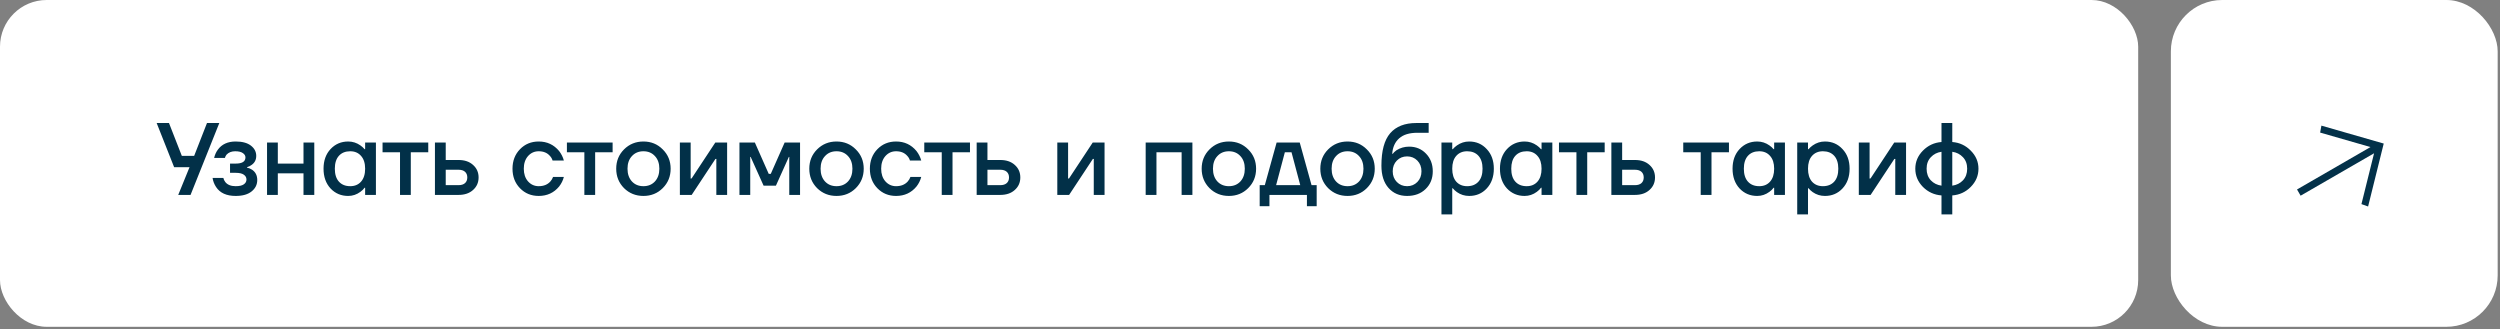 <?xml version="1.0" encoding="UTF-8"?> <svg xmlns="http://www.w3.org/2000/svg" width="357" height="47" viewBox="0 0 357 47" fill="none"><rect x="0" y="0" width="357" height="47" fill="#808080" stroke="none"/><rect width="305.333" height="46.667" rx="6.667" fill="url(#paint0_linear_569_17456)"></rect><path d="M22.371 17.567H24.131L25.965 22.26H27.725L29.558 17.567H31.318L27.211 27.833H25.451L27.065 23.873H24.865L22.371 17.567ZM30.356 25.413H31.896C31.935 25.609 32.028 25.804 32.175 26C32.488 26.391 32.981 26.587 33.656 26.587C34.184 26.587 34.57 26.499 34.815 26.323C35.069 26.147 35.196 25.917 35.196 25.633C35.196 25.35 35.069 25.12 34.815 24.944C34.57 24.768 34.184 24.68 33.656 24.68H32.849V23.36H33.656C34.585 23.36 35.05 23.067 35.05 22.48C35.05 22.235 34.927 22.03 34.683 21.864C34.438 21.688 34.072 21.6 33.583 21.6C33.065 21.6 32.654 21.761 32.351 22.084C32.243 22.211 32.165 22.367 32.116 22.553H30.576C30.684 22.104 30.86 21.712 31.104 21.38C31.671 20.598 32.522 20.207 33.656 20.207C34.595 20.207 35.318 20.402 35.827 20.793C36.335 21.184 36.59 21.673 36.59 22.26C36.59 22.817 36.37 23.247 35.929 23.551C35.754 23.688 35.533 23.795 35.27 23.873V23.932C35.533 23.991 35.778 24.093 36.003 24.24C36.492 24.572 36.736 25.061 36.736 25.707C36.736 26.362 36.467 26.904 35.929 27.335C35.401 27.765 34.644 27.98 33.656 27.98C32.346 27.98 31.412 27.555 30.855 26.704C30.591 26.303 30.425 25.873 30.356 25.413ZM38.133 27.833V20.353H39.673V23.36H43.34V20.353H44.88V27.833H43.34V24.753H39.673V27.833H38.133ZM47.198 26.909C46.533 26.186 46.201 25.247 46.201 24.093C46.201 22.939 46.533 22.006 47.198 21.292C47.873 20.568 48.714 20.207 49.721 20.207C50.356 20.207 50.938 20.392 51.466 20.764C51.691 20.92 51.891 21.101 52.067 21.307H52.141V20.353H53.681V27.833H52.141V26.807H52.067C51.921 27.012 51.72 27.207 51.466 27.393C50.938 27.784 50.356 27.98 49.721 27.98C48.714 27.98 47.873 27.623 47.198 26.909ZM48.401 22.245C48.01 22.675 47.814 23.291 47.814 24.093C47.814 24.895 48.01 25.511 48.401 25.941C48.792 26.372 49.33 26.587 50.014 26.587C50.659 26.587 51.173 26.372 51.554 25.941C51.945 25.501 52.141 24.885 52.141 24.093C52.141 23.301 51.945 22.69 51.554 22.26C51.173 21.82 50.659 21.6 50.014 21.6C49.33 21.6 48.792 21.815 48.401 22.245ZM54.628 21.747V20.353H61.155V21.747H58.662V27.833H57.122V21.747H54.628ZM62.109 27.833V20.353H63.65V22.847H65.483C66.343 22.847 67.033 23.081 67.551 23.551C68.079 24.02 68.343 24.616 68.343 25.34C68.343 26.064 68.079 26.66 67.551 27.129C67.033 27.599 66.343 27.833 65.483 27.833H62.109ZM63.65 26.44H65.483C65.884 26.44 66.192 26.342 66.407 26.147C66.622 25.951 66.73 25.682 66.73 25.34C66.73 24.998 66.622 24.729 66.407 24.533C66.192 24.338 65.884 24.24 65.483 24.24H63.65V26.44ZM74.256 26.88C73.542 26.147 73.185 25.218 73.185 24.093C73.185 22.969 73.542 22.04 74.256 21.307C74.97 20.573 75.859 20.207 76.925 20.207C78.118 20.207 79.091 20.661 79.844 21.571C80.166 21.991 80.391 22.441 80.518 22.92H78.905C78.837 22.675 78.71 22.456 78.524 22.26C78.142 21.82 77.61 21.6 76.925 21.6C76.319 21.6 75.81 21.83 75.4 22.289C74.999 22.749 74.798 23.35 74.798 24.093C74.798 24.836 74.999 25.438 75.4 25.897C75.81 26.357 76.319 26.587 76.925 26.587C77.629 26.587 78.182 26.367 78.582 25.927C78.758 25.731 78.89 25.511 78.978 25.267H80.518C80.391 25.765 80.166 26.22 79.844 26.631C79.101 27.53 78.128 27.98 76.925 27.98C75.859 27.98 74.97 27.613 74.256 26.88ZM80.954 21.747V20.353H87.481V21.747H84.987V27.833H83.447V21.747H80.954ZM89.11 26.865C88.367 26.112 87.995 25.188 87.995 24.093C87.995 22.998 88.367 22.079 89.11 21.336C89.863 20.583 90.787 20.207 91.882 20.207C92.977 20.207 93.896 20.583 94.639 21.336C95.392 22.079 95.768 22.998 95.768 24.093C95.768 25.188 95.392 26.112 94.639 26.865C93.896 27.608 92.977 27.98 91.882 27.98C90.787 27.98 89.863 27.608 89.11 26.865ZM90.239 22.289C89.819 22.739 89.608 23.34 89.608 24.093C89.608 24.846 89.819 25.452 90.239 25.912C90.659 26.362 91.207 26.587 91.882 26.587C92.556 26.587 93.104 26.362 93.524 25.912C93.945 25.452 94.155 24.846 94.155 24.093C94.155 23.34 93.945 22.739 93.524 22.289C93.104 21.83 92.556 21.6 91.882 21.6C91.207 21.6 90.659 21.83 90.239 22.289ZM97.086 27.833V20.353H98.626V25.34L98.611 25.487H98.758L102.146 20.353H103.833V27.833H102.293V22.847L102.307 22.7H102.161L98.773 27.833H97.086ZM105.594 27.833V20.353H107.794L109.774 24.827H110.067L112.047 20.353H114.247V27.833H112.707V22.553L112.722 22.407H112.649L110.801 26.513H109.041L107.193 22.407H107.119L107.134 22.553V27.833H105.594ZM116.681 26.865C115.938 26.112 115.567 25.188 115.567 24.093C115.567 22.998 115.938 22.079 116.681 21.336C117.434 20.583 118.358 20.207 119.453 20.207C120.548 20.207 121.468 20.583 122.211 21.336C122.964 22.079 123.34 22.998 123.34 24.093C123.34 25.188 122.964 26.112 122.211 26.865C121.468 27.608 120.548 27.98 119.453 27.98C118.358 27.98 117.434 27.608 116.681 26.865ZM117.811 22.289C117.39 22.739 117.18 23.34 117.18 24.093C117.18 24.846 117.39 25.452 117.811 25.912C118.231 26.362 118.779 26.587 119.453 26.587C120.128 26.587 120.676 26.362 121.096 25.912C121.516 25.452 121.727 24.846 121.727 24.093C121.727 23.34 121.516 22.739 121.096 22.289C120.676 21.83 120.128 21.6 119.453 21.6C118.779 21.6 118.231 21.83 117.811 22.289ZM125.288 26.88C124.575 26.147 124.218 25.218 124.218 24.093C124.218 22.969 124.575 22.04 125.288 21.307C126.002 20.573 126.892 20.207 127.958 20.207C129.151 20.207 130.123 20.661 130.876 21.571C131.199 21.991 131.424 22.441 131.551 22.92H129.938C129.869 22.675 129.742 22.456 129.556 22.26C129.175 21.82 128.642 21.6 127.958 21.6C127.351 21.6 126.843 21.83 126.432 22.289C126.031 22.749 125.831 23.35 125.831 24.093C125.831 24.836 126.031 25.438 126.432 25.897C126.843 26.357 127.351 26.587 127.958 26.587C128.662 26.587 129.214 26.367 129.615 25.927C129.791 25.731 129.923 25.511 130.011 25.267H131.551C131.424 25.765 131.199 26.22 130.876 26.631C130.133 27.53 129.16 27.98 127.958 27.98C126.892 27.98 126.002 27.613 125.288 26.88ZM131.986 21.747V20.353H138.513V21.747H136.02V27.833H134.48V21.747H131.986ZM139.468 27.833V20.353H141.008V22.847H142.841C143.701 22.847 144.391 23.081 144.909 23.551C145.437 24.02 145.701 24.616 145.701 25.34C145.701 26.064 145.437 26.66 144.909 27.129C144.391 27.599 143.701 27.833 142.841 27.833H139.468ZM141.008 26.44H142.841C143.242 26.44 143.55 26.342 143.765 26.147C143.98 25.951 144.088 25.682 144.088 25.34C144.088 24.998 143.98 24.729 143.765 24.533C143.55 24.338 143.242 24.24 142.841 24.24H141.008V26.44ZM150.983 27.833V20.353H152.523V25.34L152.509 25.487H152.655L156.043 20.353H157.73V27.833H156.19V22.847L156.205 22.7H156.058L152.67 27.833H150.983ZM163.602 27.833V20.353H170.275V27.833H168.735V21.747H165.142V27.833H163.602ZM172.713 26.865C171.969 26.112 171.598 25.188 171.598 24.093C171.598 22.998 171.969 22.079 172.713 21.336C173.465 20.583 174.389 20.207 175.485 20.207C176.58 20.207 177.499 20.583 178.242 21.336C178.995 22.079 179.371 22.998 179.371 24.093C179.371 25.188 178.995 26.112 178.242 26.865C177.499 27.608 176.58 27.98 175.485 27.98C174.389 27.98 173.465 27.608 172.713 26.865ZM173.842 22.289C173.421 22.739 173.211 23.34 173.211 24.093C173.211 24.846 173.421 25.452 173.842 25.912C174.262 26.362 174.81 26.587 175.485 26.587C176.159 26.587 176.707 26.362 177.127 25.912C177.548 25.452 177.758 24.846 177.758 24.093C177.758 23.34 177.548 22.739 177.127 22.289C176.707 21.83 176.159 21.6 175.485 21.6C174.81 21.6 174.262 21.83 173.842 22.289ZM179.882 29.447V26.44H180.616L182.302 20.353H185.602L187.289 26.44H188.022V29.447H186.629V27.833H181.276V29.447H179.882ZM182.229 26.44H185.676L184.429 21.747H183.476L182.229 26.44ZM189.657 26.865C188.913 26.112 188.542 25.188 188.542 24.093C188.542 22.998 188.913 22.079 189.657 21.336C190.409 20.583 191.333 20.207 192.429 20.207C193.524 20.207 194.443 20.583 195.186 21.336C195.939 22.079 196.315 22.998 196.315 24.093C196.315 25.188 195.939 26.112 195.186 26.865C194.443 27.608 193.524 27.98 192.429 27.98C191.333 27.98 190.409 27.608 189.657 26.865ZM190.786 22.289C190.365 22.739 190.155 23.34 190.155 24.093C190.155 24.846 190.365 25.452 190.786 25.912C191.206 26.362 191.754 26.587 192.429 26.587C193.103 26.587 193.651 26.362 194.071 25.912C194.492 25.452 194.702 24.846 194.702 24.093C194.702 23.34 194.492 22.739 194.071 22.289C193.651 21.83 193.103 21.6 192.429 21.6C191.754 21.6 191.206 21.83 190.786 22.289ZM197.266 23.653C197.266 21.541 197.682 20.001 198.513 19.033C199.354 18.055 200.6 17.567 202.253 17.567H204.013V18.96H202.4C201.265 18.96 200.4 19.224 199.804 19.752C199.207 20.28 198.875 21.018 198.806 21.967H198.88C198.987 21.81 199.168 21.639 199.422 21.453C199.97 21.111 200.571 20.94 201.226 20.94C202.194 20.94 202.996 21.272 203.632 21.937C204.277 22.602 204.6 23.443 204.6 24.46C204.6 25.496 204.257 26.342 203.573 26.997C202.898 27.652 202.018 27.98 200.933 27.98C199.838 27.98 198.953 27.599 198.278 26.836C197.604 26.073 197.266 25.012 197.266 23.653ZM199.466 22.935C199.075 23.335 198.88 23.844 198.88 24.46C198.88 25.076 199.075 25.584 199.466 25.985C199.857 26.386 200.346 26.587 200.933 26.587C201.52 26.587 202.008 26.386 202.4 25.985C202.791 25.584 202.986 25.076 202.986 24.46C202.986 23.844 202.791 23.335 202.4 22.935C202.008 22.534 201.52 22.333 200.933 22.333C200.346 22.333 199.857 22.534 199.466 22.935ZM205.84 30.62V20.353H207.38V21.307H207.453C207.629 21.101 207.83 20.92 208.055 20.764C208.583 20.392 209.164 20.207 209.8 20.207C210.807 20.207 211.643 20.568 212.308 21.292C212.983 22.006 213.32 22.939 213.32 24.093C213.32 25.247 212.983 26.186 212.308 26.909C211.643 27.623 210.807 27.98 209.8 27.98C209.155 27.98 208.573 27.799 208.055 27.437C207.82 27.271 207.62 27.085 207.453 26.88H207.38V30.62H205.84ZM207.952 22.26C207.571 22.69 207.38 23.301 207.38 24.093C207.38 24.885 207.571 25.501 207.952 25.941C208.343 26.372 208.861 26.587 209.507 26.587C210.191 26.587 210.729 26.372 211.12 25.941C211.511 25.511 211.707 24.895 211.707 24.093C211.707 23.291 211.511 22.675 211.12 22.245C210.729 21.815 210.191 21.6 209.507 21.6C208.861 21.6 208.343 21.82 207.952 22.26ZM215.192 26.909C214.527 26.186 214.194 25.247 214.194 24.093C214.194 22.939 214.527 22.006 215.192 21.292C215.866 20.568 216.707 20.207 217.714 20.207C218.35 20.207 218.932 20.392 219.46 20.764C219.684 20.92 219.885 21.101 220.061 21.307H220.134V20.353H221.674V27.833H220.134V26.807H220.061C219.914 27.012 219.714 27.207 219.46 27.393C218.932 27.784 218.35 27.98 217.714 27.98C216.707 27.98 215.866 27.623 215.192 26.909ZM216.394 22.245C216.003 22.675 215.808 23.291 215.808 24.093C215.808 24.895 216.003 25.511 216.394 25.941C216.785 26.372 217.323 26.587 218.008 26.587C218.653 26.587 219.166 26.372 219.548 25.941C219.939 25.501 220.134 24.885 220.134 24.093C220.134 23.301 219.939 22.69 219.548 22.26C219.166 21.82 218.653 21.6 218.008 21.6C217.323 21.6 216.785 21.815 216.394 22.245ZM222.622 21.747V20.353H229.149V21.747H226.655V27.833H225.115V21.747H222.622ZM230.103 27.833V20.353H231.643V22.847H233.476C234.337 22.847 235.026 23.081 235.544 23.551C236.072 24.02 236.336 24.616 236.336 25.34C236.336 26.064 236.072 26.66 235.544 27.129C235.026 27.599 234.337 27.833 233.476 27.833H230.103ZM231.643 26.44H233.476C233.877 26.44 234.185 26.342 234.4 26.147C234.615 25.951 234.723 25.682 234.723 25.34C234.723 24.998 234.615 24.729 234.4 24.533C234.185 24.338 233.877 24.24 233.476 24.24H231.643V26.44ZM240.368 21.747V20.353H246.895V21.747H244.401V27.833H242.861V21.747H240.368ZM248.406 26.909C247.742 26.186 247.409 25.247 247.409 24.093C247.409 22.939 247.742 22.006 248.406 21.292C249.081 20.568 249.922 20.207 250.929 20.207C251.565 20.207 252.146 20.392 252.674 20.764C252.899 20.92 253.1 21.101 253.276 21.307H253.349V20.353H254.889V27.833H253.349V26.807H253.276C253.129 27.012 252.929 27.207 252.674 27.393C252.146 27.784 251.565 27.98 250.929 27.98C249.922 27.98 249.081 27.623 248.406 26.909ZM249.609 22.245C249.218 22.675 249.022 23.291 249.022 24.093C249.022 24.895 249.218 25.511 249.609 25.941C250 26.372 250.538 26.587 251.222 26.587C251.868 26.587 252.381 26.372 252.762 25.941C253.154 25.501 253.349 24.885 253.349 24.093C253.349 23.301 253.154 22.69 252.762 22.26C252.381 21.82 251.868 21.6 251.222 21.6C250.538 21.6 250 21.815 249.609 22.245ZM256.643 30.62V20.353H258.183V21.307H258.257C258.433 21.101 258.633 20.92 258.858 20.764C259.386 20.392 259.968 20.207 260.603 20.207C261.61 20.207 262.446 20.568 263.111 21.292C263.786 22.006 264.123 22.939 264.123 24.093C264.123 25.247 263.786 26.186 263.111 26.909C262.446 27.623 261.61 27.98 260.603 27.98C259.958 27.98 259.376 27.799 258.858 27.437C258.623 27.271 258.423 27.085 258.257 26.88H258.183V30.62H256.643ZM258.755 22.26C258.374 22.69 258.183 23.301 258.183 24.093C258.183 24.885 258.374 25.501 258.755 25.941C259.146 26.372 259.665 26.587 260.31 26.587C260.994 26.587 261.532 26.372 261.923 25.941C262.314 25.511 262.51 24.895 262.51 24.093C262.51 23.291 262.314 22.675 261.923 22.245C261.532 21.815 260.994 21.6 260.31 21.6C259.665 21.6 259.146 21.82 258.755 22.26ZM265.438 27.833V20.353H266.978V25.34L266.963 25.487H267.11L270.498 20.353H272.184V27.833H270.644V22.847L270.659 22.7H270.512L267.124 27.833H265.438ZM274.591 26.689C273.867 25.946 273.505 25.081 273.505 24.093C273.505 23.106 273.867 22.245 274.591 21.512C275.324 20.769 276.209 20.358 277.245 20.28V17.567H278.785V20.28C279.822 20.358 280.702 20.769 281.425 21.512C282.159 22.245 282.525 23.106 282.525 24.093C282.525 25.081 282.159 25.946 281.425 26.689C280.702 27.423 279.822 27.828 278.785 27.907V30.62H277.245V27.907C276.209 27.828 275.324 27.423 274.591 26.689ZM278.785 21.673V26.513C279.401 26.425 279.91 26.171 280.311 25.751C280.712 25.32 280.912 24.768 280.912 24.093C280.912 23.419 280.712 22.871 280.311 22.451C279.91 22.02 279.401 21.761 278.785 21.673ZM275.72 22.451C275.319 22.871 275.119 23.419 275.119 24.093C275.119 24.768 275.319 25.32 275.72 25.751C276.121 26.171 276.629 26.425 277.245 26.513V21.673C276.629 21.761 276.121 22.02 275.72 22.451Z" fill="#023048"></path><rect x="310" width="46.667" height="46.667" rx="7.333" fill="url(#paint1_linear_569_17456)"></rect><path d="M328.015 27.056L338.504 21L331.316 18.932L331.497 17.94L340.396 20.5L338.164 29.487L337.214 29.147L339.017 21.888L328.528 27.944L328.015 27.056Z" fill="#033149"></path><defs><linearGradient id="paint0_linear_569_17456" x1="0" y1="23.333" x2="305.333" y2="23.333" gradientUnits="userSpaceOnUse"><stop stop-color="white"></stop><stop offset="1" stop-color="white"></stop></linearGradient><linearGradient id="paint1_linear_569_17456" x1="310" y1="23.333" x2="356.667" y2="23.333" gradientUnits="userSpaceOnUse"><stop stop-color="white"></stop><stop offset="1" stop-color="white"></stop></linearGradient></defs></svg> 